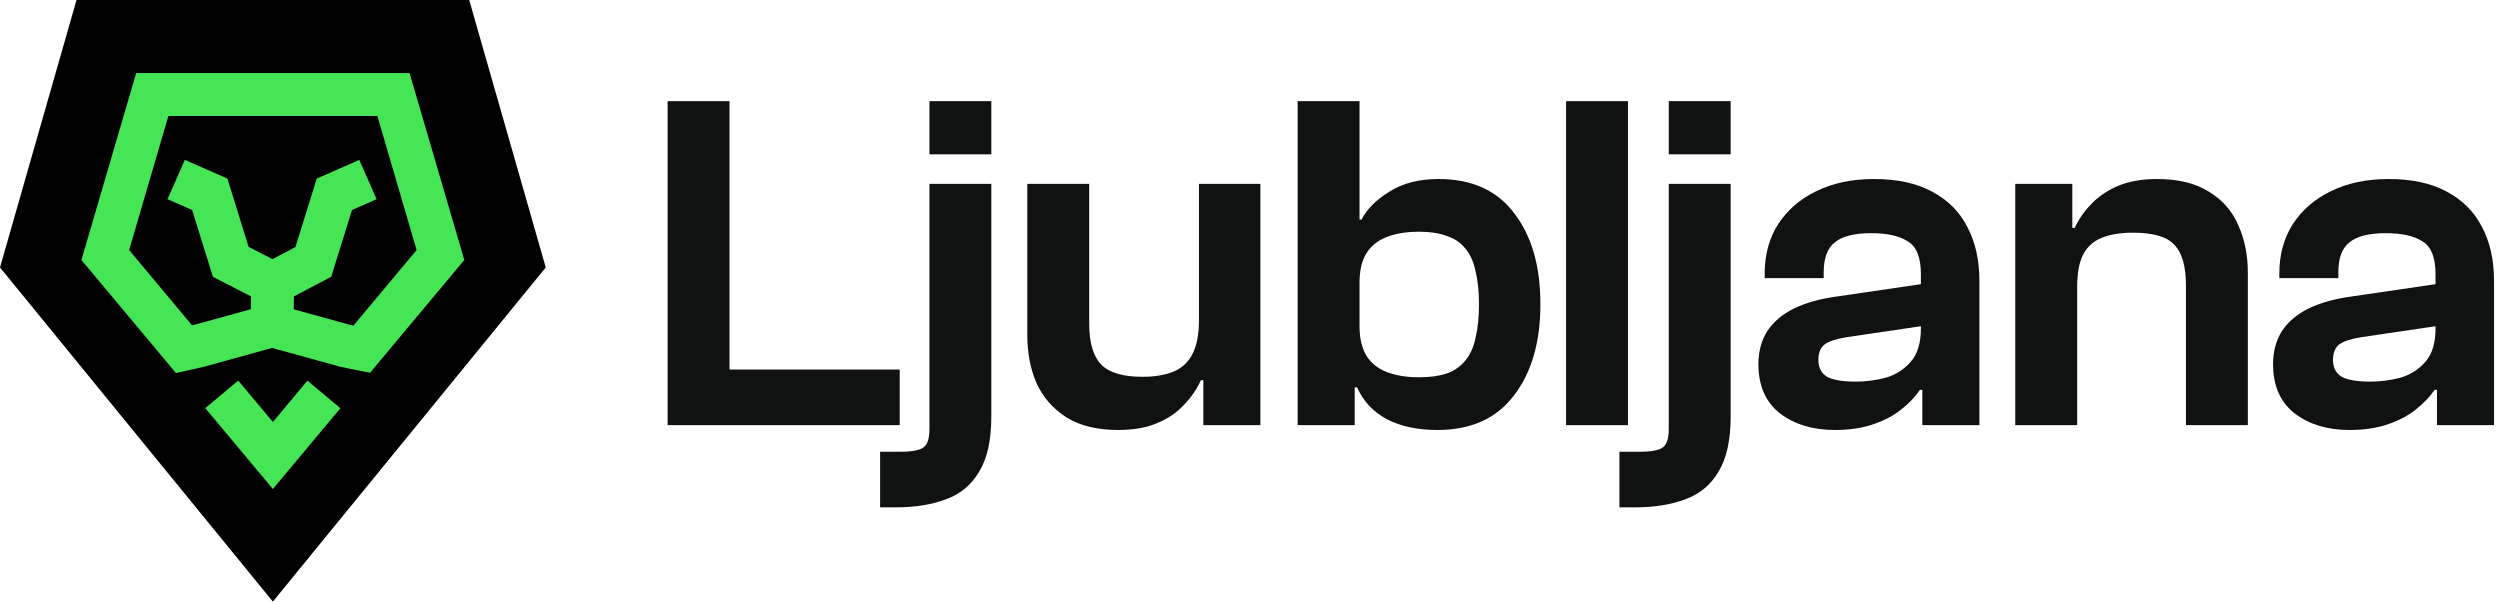 <svg width="374" height="90" viewBox="0 0 374 90" fill="none" xmlns="http://www.w3.org/2000/svg">
<path fill-rule="evenodd" clip-rule="evenodd" d="M81.643 40.014L70.194 0H40.821H11.448L0 40.014L40.821 90L81.643 40.014Z" fill="black"/>
<path d="M26.357 26.858L31.384 29.069L34.524 39.176L40.781 42.388L40.701 48.717L29.691 51.754L27.53 52.242L15.75 38.151L22.781 14.143H40.821H58.861L65.893 38.151L54.117 52.237L51.71 51.754L40.701 48.717" stroke="#45E555" stroke-width="6.429"/>
<path d="M33.174 58.995L40.821 68.143L48.459 59.007" stroke="#45E555" stroke-width="6.429"/>
<path d="M40.781 42.389L46.878 39.176L50.017 29.069L55.045 26.858" stroke="#45E555" stroke-width="6.429"/>
<path d="M109.133 63.602H99.873V15.133H109.133V63.602ZM134.597 63.602H102.55V55.282H134.597V63.602Z" fill="#101111"/>
<path d="M148.302 23.09H139.043V15.133H148.302V23.09ZM131.664 75.9V67.581H134.63C136.511 67.581 137.716 67.34 138.247 66.857C138.777 66.423 139.043 65.531 139.043 64.18V27.503H148.302V62.3C148.302 65.82 147.7 68.569 146.494 70.547C145.336 72.524 143.697 73.898 141.575 74.67C139.453 75.49 136.921 75.9 133.979 75.9C133.593 75.9 133.207 75.9 132.821 75.9C132.436 75.9 132.05 75.9 131.664 75.9Z" fill="#101111"/>
<path d="M167.285 64.325C164.15 64.325 161.57 63.698 159.544 62.444C157.519 61.142 156.024 59.43 155.059 57.308C154.143 55.186 153.685 52.799 153.685 50.146V27.503H162.944V48.41C162.944 51.255 163.547 53.305 164.753 54.559C165.959 55.765 168.008 56.368 170.902 56.368C172.783 56.368 174.35 56.102 175.604 55.572C176.858 55.041 177.799 54.149 178.425 52.895C179.052 51.641 179.366 49.977 179.366 47.904H181.609V56.874H179.655C179.077 58.176 178.233 59.406 177.123 60.563C176.062 61.721 174.712 62.637 173.072 63.312C171.481 63.988 169.552 64.325 167.285 64.325ZM188.553 63.602H180.017V53.112L179.366 52.751V27.503H188.553V63.602Z" fill="#101111"/>
<path d="M215.034 64.325C212.092 64.325 209.585 63.795 207.511 62.734C205.437 61.624 203.942 60.033 203.026 57.959H201.506L202.013 48.844H203.387C203.387 50.58 203.725 52.027 204.4 53.185C205.075 54.294 206.088 55.114 207.439 55.644C208.789 56.175 210.405 56.44 212.285 56.44C213.925 56.44 215.324 56.247 216.481 55.861C217.639 55.427 218.555 54.776 219.23 53.908C219.954 53.04 220.46 51.907 220.749 50.508C221.087 49.109 221.256 47.446 221.256 45.516C221.256 43.636 221.087 41.996 220.749 40.597C220.46 39.199 219.954 38.065 219.23 37.197C218.555 36.329 217.639 35.702 216.481 35.316C215.324 34.882 213.925 34.665 212.285 34.665C210.405 34.665 208.789 34.93 207.439 35.461C206.088 35.991 205.075 36.811 204.4 37.92C203.725 39.03 203.387 40.477 203.387 42.261H202.013L201.506 32.857H203.677C204.497 31.265 205.895 29.866 207.873 28.661C209.85 27.407 212.285 26.78 215.179 26.78C220.195 26.78 223.981 28.492 226.537 31.916C229.141 35.292 230.443 39.825 230.443 45.516C230.443 51.207 229.117 55.765 226.464 59.189C223.86 62.613 220.05 64.325 215.034 64.325ZM202.664 63.602H194.128V15.133H203.387V54.487L202.664 55.427V63.602Z" fill="#101111"/>
<path d="M243.543 63.602H234.283V15.133H243.543V63.602Z" fill="#101111"/>
<path d="M258.906 23.09H249.647V15.133H258.906V23.09ZM242.268 75.9V67.581H245.234C247.115 67.581 248.32 67.34 248.851 66.857C249.381 66.423 249.647 65.531 249.647 64.18V27.503H258.906V62.3C258.906 65.82 258.303 68.569 257.098 70.547C255.94 72.524 254.301 73.898 252.178 74.67C250.056 75.49 247.525 75.9 244.583 75.9C244.197 75.9 243.811 75.9 243.425 75.9C243.039 75.9 242.654 75.9 242.268 75.9Z" fill="#101111"/>
<path d="M296.119 63.602H287.582V56.874L287.365 54.849V41.031C287.365 38.523 286.714 36.884 285.412 36.112C284.158 35.292 282.326 34.882 279.914 34.882C277.406 34.882 275.598 35.34 274.489 36.257C273.379 37.125 272.825 38.62 272.825 40.742V41.61H263.999V40.886C263.999 38.089 264.674 35.63 266.025 33.508C267.423 31.386 269.328 29.746 271.74 28.588C274.199 27.383 277.069 26.78 280.348 26.78C283.821 26.78 286.714 27.407 289.029 28.661C291.392 29.915 293.153 31.675 294.31 33.942C295.516 36.208 296.119 38.909 296.119 42.044V63.602ZM274.489 64.325C271.209 64.325 268.484 63.505 266.314 61.866C264.144 60.178 263.059 57.718 263.059 54.487C263.059 52.606 263.493 50.966 264.361 49.568C265.277 48.169 266.603 47.035 268.34 46.167C270.124 45.299 272.27 44.697 274.778 44.359L288.089 42.406V48.699L276.297 50.436C274.754 50.677 273.645 51.038 272.969 51.521C272.342 52.003 272.029 52.775 272.029 53.836C272.029 54.993 272.463 55.837 273.331 56.368C274.247 56.85 275.67 57.091 277.599 57.091C279.094 57.091 280.589 56.898 282.084 56.512C283.58 56.078 284.833 55.282 285.846 54.125C286.859 52.968 287.365 51.304 287.365 49.133L288.378 58.321H287.221C286.546 59.334 285.629 60.298 284.472 61.215C283.363 62.131 281.964 62.878 280.276 63.457C278.636 64.036 276.707 64.325 274.489 64.325Z" fill="#101111"/>
<path d="M336.278 63.602H327.018V42.695C327.018 39.85 326.44 37.824 325.282 36.618C324.173 35.413 322.123 34.81 319.133 34.81C317.204 34.81 315.612 35.075 314.359 35.605C313.153 36.088 312.236 36.932 311.61 38.138C311.031 39.295 310.741 40.911 310.741 42.984L309.367 43.057L308.426 34.086H310.38C311.007 32.736 311.851 31.53 312.912 30.469C313.973 29.36 315.299 28.468 316.89 27.793C318.53 27.117 320.459 26.78 322.678 26.78C325.861 26.78 328.441 27.407 330.418 28.661C332.444 29.866 333.915 31.53 334.831 33.652C335.796 35.774 336.278 38.162 336.278 40.814V63.602ZM310.741 63.602H301.482V27.503H310.018V37.993L310.741 38.355V63.602Z" fill="#101111"/>
<path d="M373.109 63.602H364.573V56.874L364.356 54.849V41.031C364.356 38.523 363.705 36.884 362.402 36.112C361.149 35.292 359.316 34.882 356.905 34.882C354.397 34.882 352.588 35.34 351.479 36.257C350.37 37.125 349.815 38.62 349.815 40.742V41.61H340.989V40.886C340.989 38.089 341.665 35.63 343.015 33.508C344.414 31.386 346.319 29.746 348.73 28.588C351.19 27.383 354.059 26.78 357.339 26.78C360.811 26.78 363.705 27.407 366.02 28.661C368.383 29.915 370.143 31.675 371.301 33.942C372.506 36.208 373.109 38.909 373.109 42.044V63.602ZM351.479 64.325C348.199 64.325 345.475 63.505 343.304 61.866C341.134 60.178 340.049 57.718 340.049 54.487C340.049 52.606 340.483 50.966 341.351 49.568C342.267 48.169 343.594 47.035 345.33 46.167C347.114 45.299 349.26 44.697 351.768 44.359L365.079 42.406V48.699L353.287 50.436C351.744 50.677 350.635 51.038 349.96 51.521C349.333 52.003 349.019 52.775 349.019 53.836C349.019 54.993 349.453 55.837 350.321 56.368C351.238 56.85 352.66 57.091 354.59 57.091C356.085 57.091 357.58 56.898 359.075 56.512C360.57 56.078 361.824 55.282 362.837 54.125C363.849 52.968 364.356 51.304 364.356 49.133L365.369 58.321H364.211C363.536 59.334 362.62 60.298 361.462 61.215C360.353 62.131 358.954 62.878 357.266 63.457C355.626 64.036 353.697 64.325 351.479 64.325Z" fill="#101111"/>
</svg>

